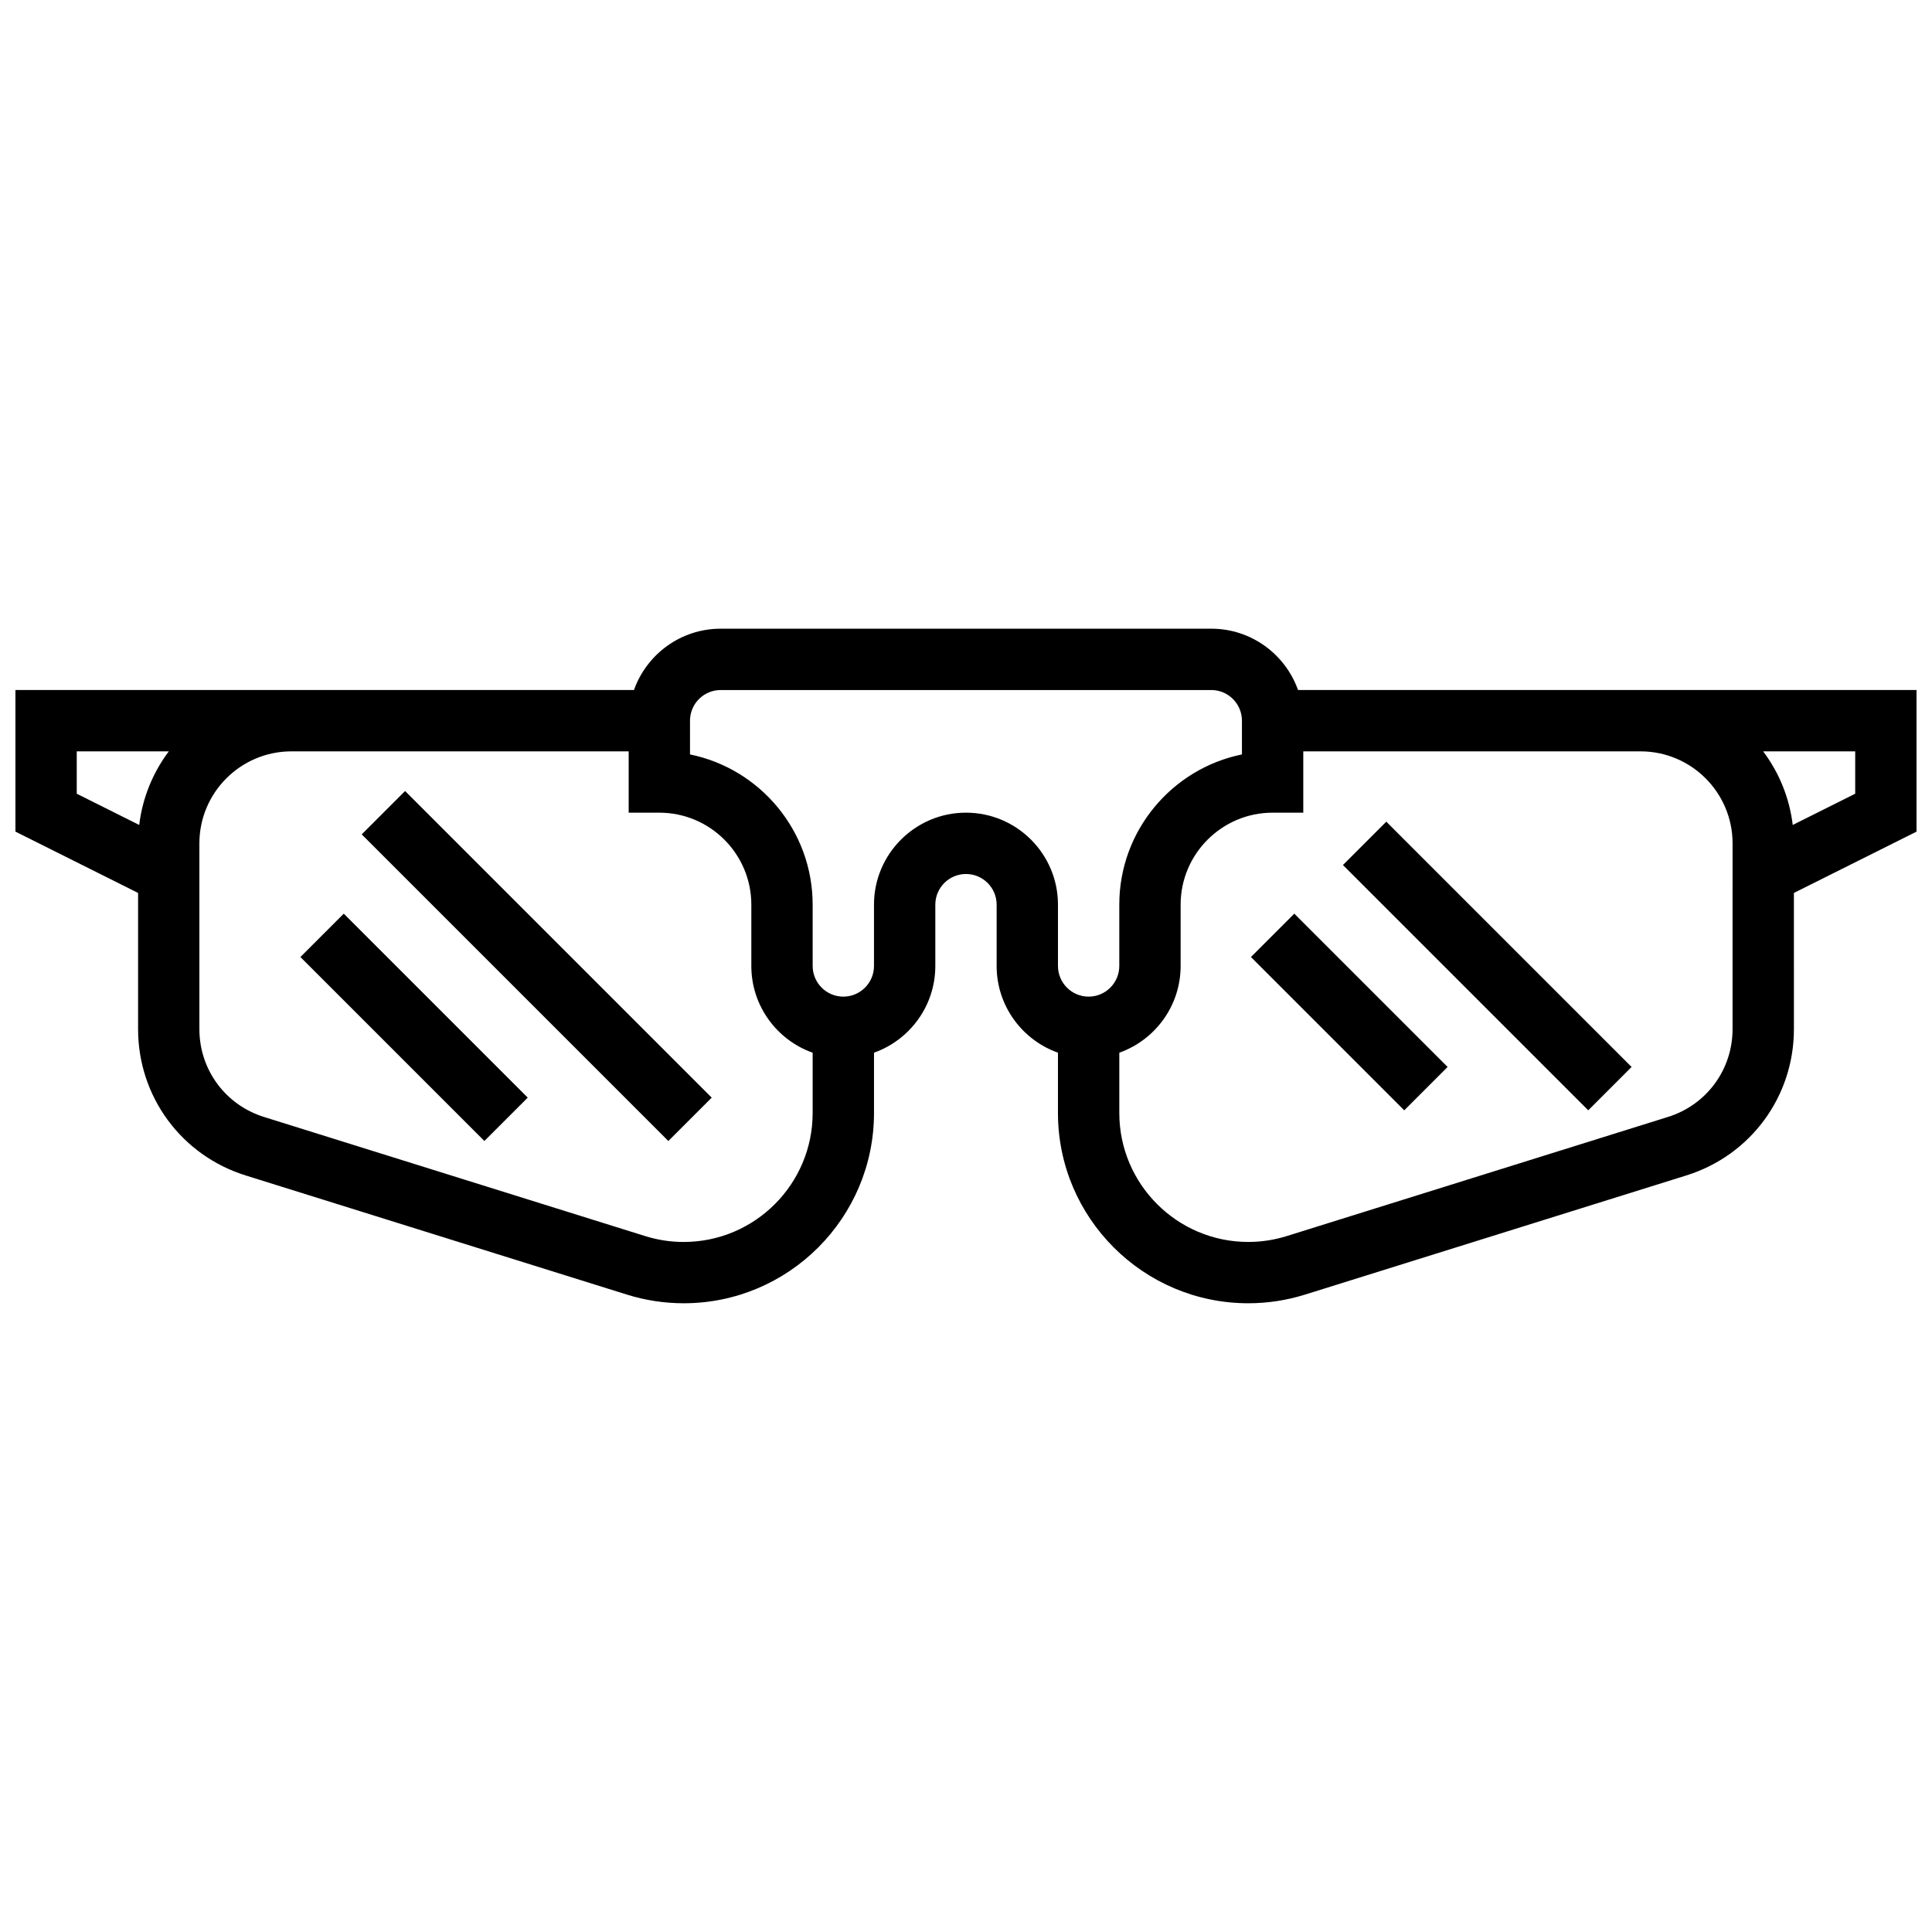 <?xml version="1.0" encoding="UTF-8"?>
<!-- Uploaded to: SVG Repo, www.svgrepo.com, Generator: SVG Repo Mixer Tools -->
<svg width="800px" height="800px" version="1.1" viewBox="144 144 512 512" xmlns="http://www.w3.org/2000/svg">
 <defs>
  <clipPath id="a">
   <path d="m148.09 310h503.81v180h-503.81z"/>
  </clipPath>
 </defs>
 <g clip-path="url(#a)">
  <path d="m651.9 326.86h-163.91c-3.356-9.457-12.391-16.25-22.98-16.25h-130.02c-10.594 0-19.625 6.793-22.98 16.25h-163.92v37.527l32.504 16.25v36.09c0 17.867 11.457 33.453 28.512 38.781l101.05 31.578c4.875 1.523 9.938 2.293 15.039 2.293 27.805 0 50.426-22.621 50.426-50.426v-15.98c9.457-3.356 16.25-12.387 16.25-22.98v-16.25c0-4.481 3.644-8.125 8.125-8.125 4.481 0 8.125 3.644 8.125 8.125v16.25c0 10.594 6.793 19.625 16.25 22.98v15.98c0.004 27.805 22.629 50.426 50.434 50.426 5.102 0 10.164-0.773 15.043-2.297l101.05-31.578c17.055-5.328 28.512-20.914 28.512-38.781l-0.004-36.086 32.504-16.25zm-487.56 16.254h24.398c-4.191 5.57-6.973 12.246-7.844 19.508l-16.555-8.277zm160.85 130.02c-3.457 0-6.891-0.523-10.195-1.555l-101.05-31.578c-10.23-3.199-17.105-12.551-17.105-23.27v-49.234c0-13.441 10.938-24.379 24.379-24.379h89.387v16.25h8.125c13.441 0 24.379 10.938 24.379 24.379v16.25c0 10.594 6.793 19.625 16.25 22.98v15.98c0 18.844-15.328 34.176-34.172 34.176zm74.805-113.77c-13.441 0-24.379 10.938-24.379 24.379v16.25c0 4.481-3.644 8.125-8.125 8.125-4.481 0-8.125-3.644-8.125-8.125l-0.004-16.25c0-19.621-13.98-36.039-32.504-39.812v-8.941c0-4.481 3.644-8.125 8.125-8.125h130.02c4.481 0 8.125 3.644 8.125 8.125v8.941c-18.523 3.777-32.504 20.191-32.504 39.812v16.25c0 4.481-3.644 8.125-8.125 8.125s-8.125-3.644-8.125-8.125v-16.25c0-13.441-10.934-24.379-24.375-24.379zm203.15 57.363c0 10.719-6.875 20.07-17.105 23.27l-101.04 31.574c-3.305 1.031-6.738 1.555-10.195 1.555-18.848 0.004-34.176-15.328-34.176-34.172v-15.98c9.457-3.356 16.25-12.387 16.25-22.98v-16.25c0-13.441 10.938-24.379 24.379-24.379h8.125v-16.25h89.387c13.441 0 24.379 10.938 24.379 24.379zm32.504-62.383-16.555 8.277c-0.871-7.258-3.656-13.938-7.844-19.508h24.398z"/>
 </g>
 <path d="m223.61 397.62 11.492-11.492 48.754 48.754-11.492 11.492z"/>
 <path d="m239.86 365.12 11.492-11.492 81.258 81.258-11.492 11.492z"/>
 <path d="m475.51 397.62 11.492-11.492 40.629 40.629-11.492 11.492z"/>
 <path d="m499.89 373.24 11.492-11.492 65.008 65.008-11.492 11.492z"/>
</svg>